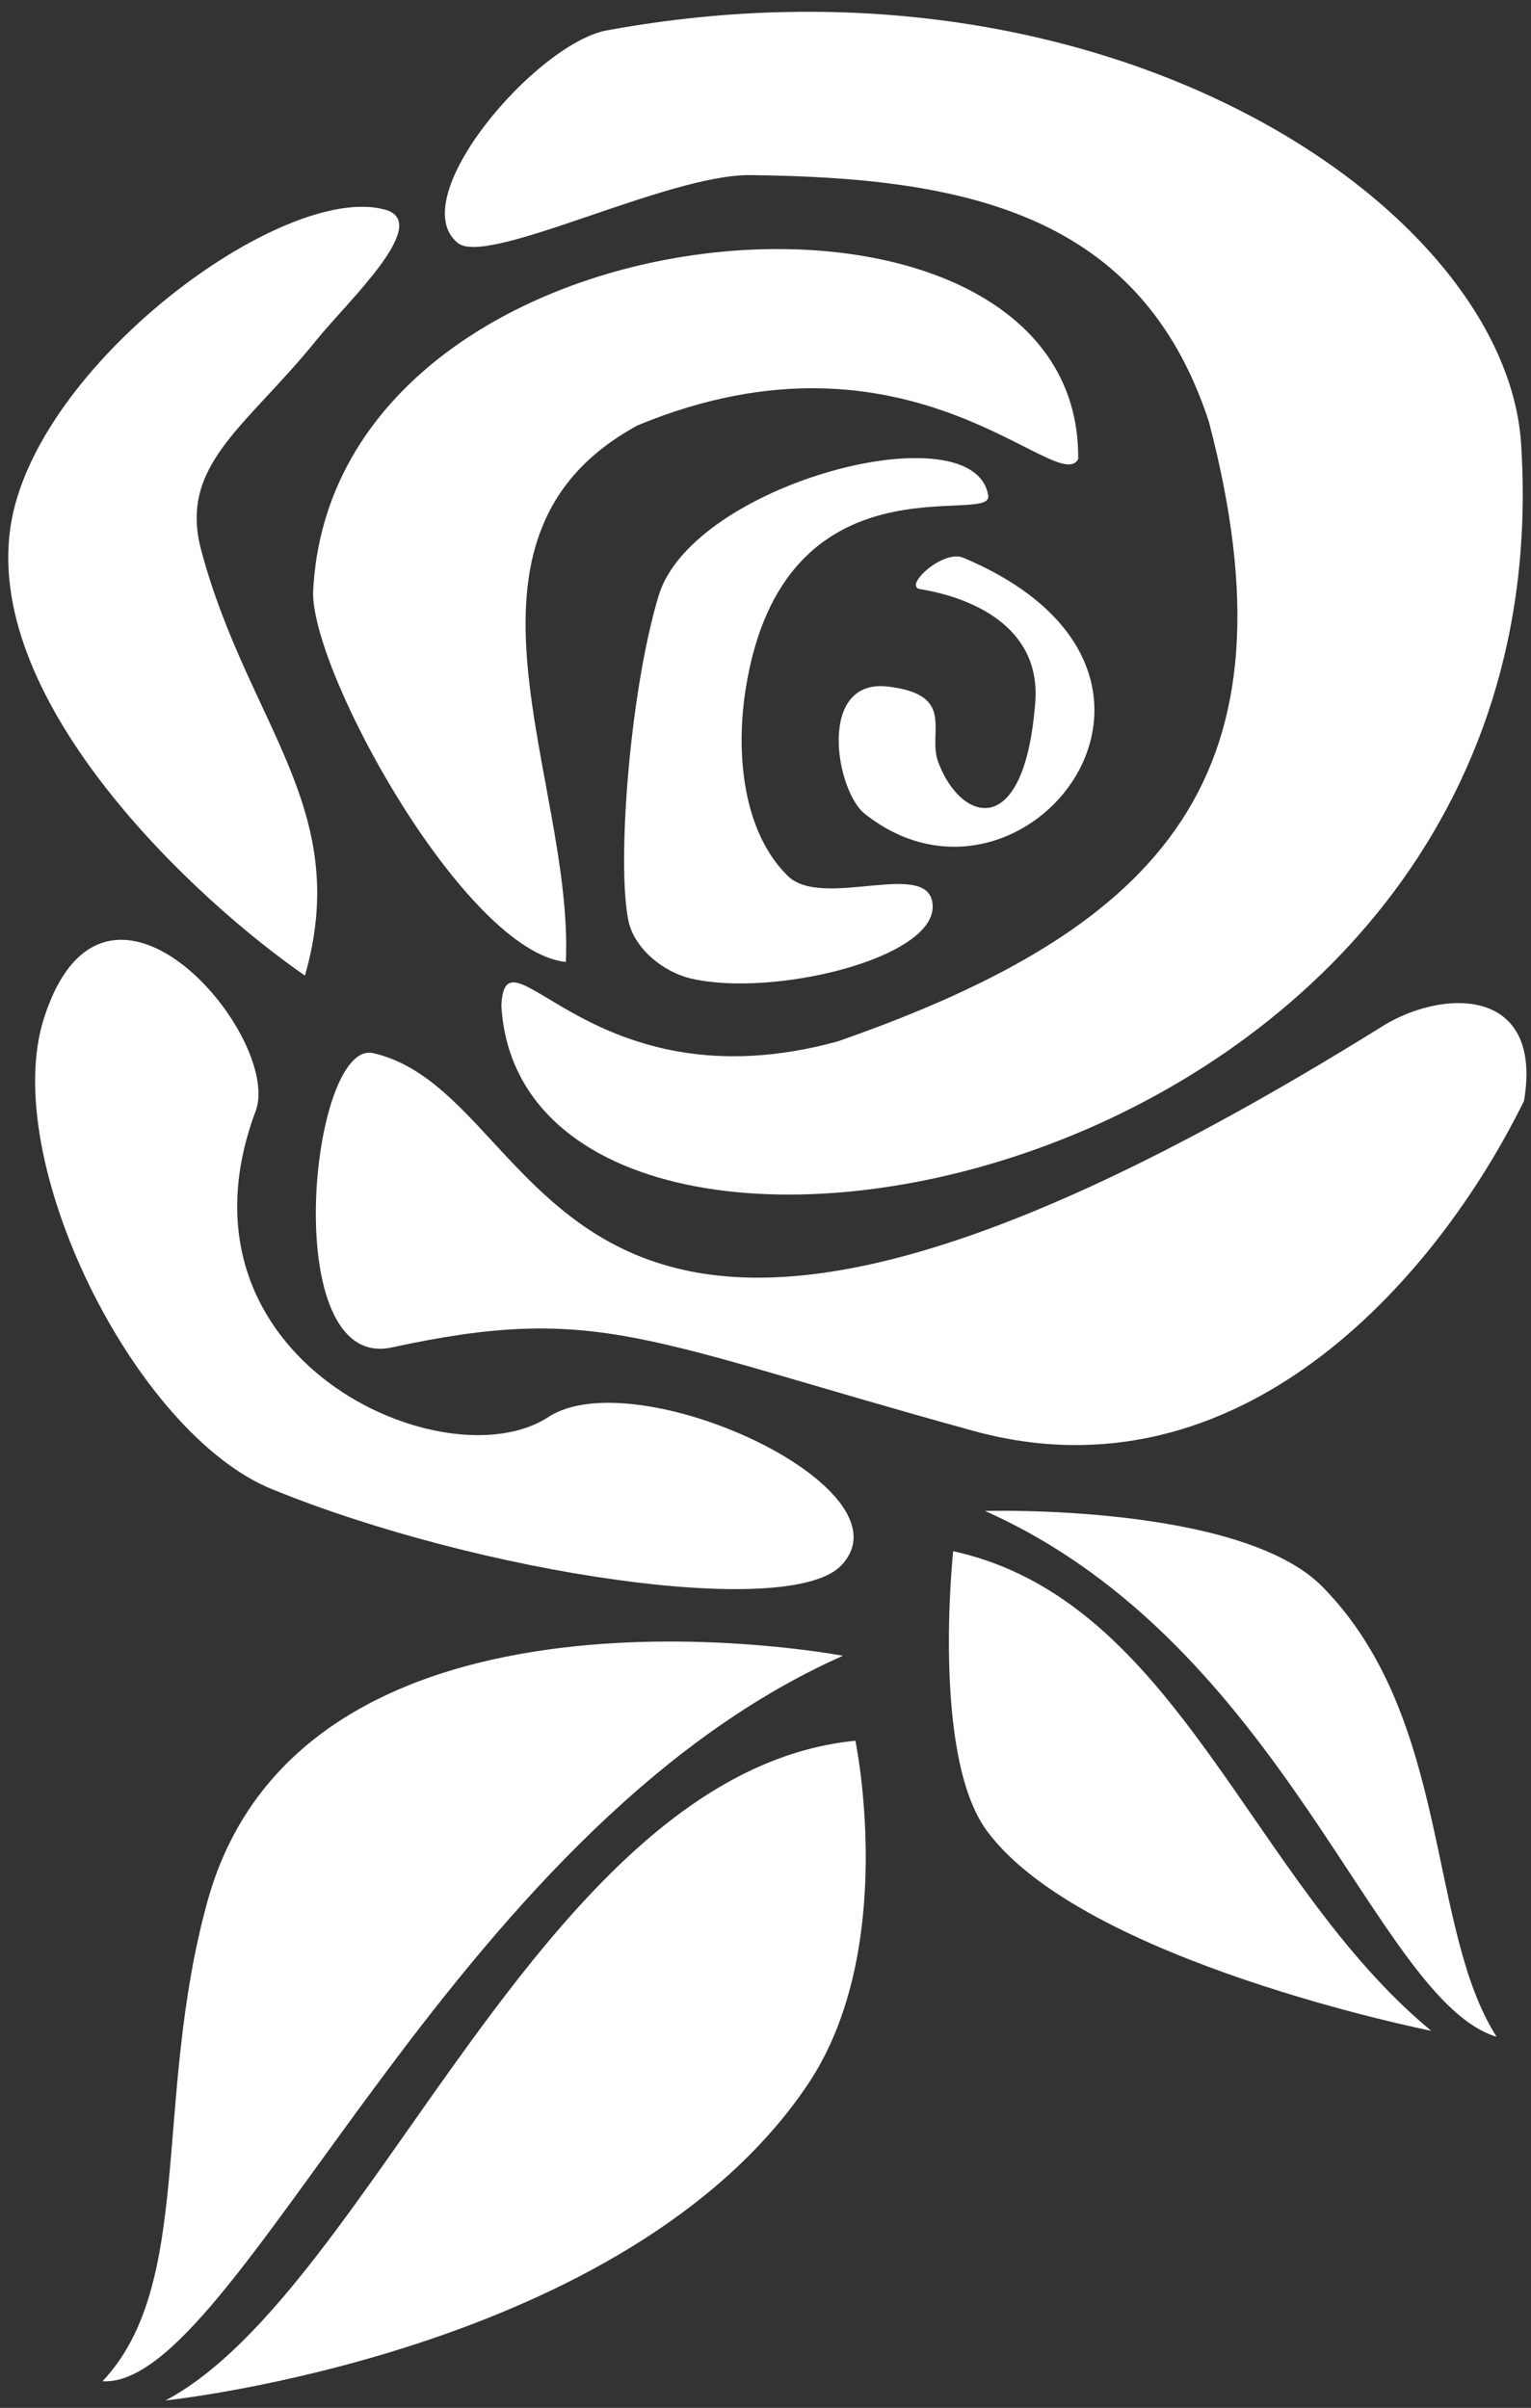 <?xml version="1.0" encoding="UTF-8" standalone="no"?>
<!-- Created with Inkscape (http://www.inkscape.org/) -->

<svg
   version="1.1"
   id="svg1"
   width="146.667"
   height="230.667"
   viewBox="0 0 146.667 230.667"
   sodipodi:docname="rosewhite.svg"
   inkscape:version="1.4 (e7c3feb100, 2024-10-09)"
   xmlns:inkscape="http://www.inkscape.org/namespaces/inkscape"
   xmlns:sodipodi="http://sodipodi.sourceforge.net/DTD/sodipodi-0.dtd"
   xmlns="http://www.w3.org/2000/svg"
   xmlns:svg="http://www.w3.org/2000/svg">
  <rect x="0" y="0" width="146.667" height="230.667" fill="#333333" stroke="none"/>
  <defs
     id="defs1" />
  <sodipodi:namedview
     id="namedview1"
     pagecolor="#ffffff"
     bordercolor="#000000"
     borderopacity="0.25"
     inkscape:showpageshadow="2"
     inkscape:pageopacity="0.0"
     inkscape:pagecheckerboard="0"
     inkscape:deskcolor="#d1d1d1"
     inkscape:zoom="5.2456646"
     inkscape:cx="73.298625"
     inkscape:cy="115.33334"
     inkscape:window-width="2560"
     inkscape:window-height="1412"
     inkscape:window-x="0"
     inkscape:window-y="0"
     inkscape:window-maximized="1"
     inkscape:current-layer="g1">
    <inkscape:page
       x="0"
       y="0"
       inkscape:label="1"
       id="page1"
       width="146.667"
       height="230.667"
       margin="0"
       bleed="0" />
  </sodipodi:namedview>
  <g
     id="g1"
     inkscape:groupmode="layer"
     inkscape:label="1">
    <path
       id="path1"
       d="M 219.648,1031.64 C 141.68,1085.47 -10.859,1226.8 7.461,1354.18 24.262,1471.02 204.379,1603.79 277.5,1583.28 c 33.91,-9.53 -27.109,-66.09 -49.219,-93.48 -50.98,-63.2 -99.922,-90.15 -83.32,-151.95 33.668,-125.51 109.18,-185.86 74.687,-306.21 z M 31.559,1000.59 C -0.621,898.949 96.801,702.07 195.898,661.719 345.309,600.82 568.32,567.27 605.98,606.84 659.141,662.66 457.891,754.879 394.879,713.629 321.25,665.43 118.828,754.262 183.359,931.988 206.949,984.102 76.019,1140.7 31.559,1000.59 Z"
       style="fill:#ffffff;fill-opacity:1;fill-rule:nonzero;stroke:none"
       transform="matrix(0.133,0,0,-0.133,0,230.667)" />
    <path
       id="path2"
       d="m 993.121,993.52 c 44.179,29.06 118.719,31.44 104.609,-52.149 C 1033.4,810.738 891.52,651.332 701.09,703.711 464.301,768.91 431.328,796.172 282.27,763.828 199.73,745.898 223.398,986.289 268.871,975.781 405.699,944.102 387.461,617.5 993.121,993.52 Z"
       style="fill:#ffffff;fill-opacity:1;fill-rule:nonzero;stroke:none"
       transform="matrix(0.133,0,0,-0.133,0,230.667)" />
    <path
       id="path3"
       d="m 225.512,1307.46 c -0.313,-59.34 109.879,-258.59 182.066,-266.01 5.863,132.1 -96.488,306.05 51.723,386.52 196.558,81.44 302.5,-51.88 317.301,-24.34 2.617,233.79 -538.243,192.78 -551.09,-96.17 z"
       style="fill:#ffffff;fill-opacity:1;fill-rule:nonzero;stroke:none"
       transform="matrix(0.133,0,0,-0.133,0,230.667)" />
    <path
       id="path4"
       d="M 73.828,19.18 C 140.078,89.379 110.039,222.031 149.379,364.648 218.789,616.051 607.148,541.719 607.148,541.719 322.23,415.551 170.898,13.672 73.828,19.18 Z"
       style="fill:#ffffff;fill-opacity:1;fill-rule:nonzero;stroke:none"
       transform="matrix(0.133,0,0,-0.133,0,230.667)" />
    <path
       id="path5"
       d="m 711.801,1377.38 c 3.629,-22.58 -147.891,33.17 -174.813,-140.04 -7.027,-45.23 -2.218,-101.83 30.434,-133.9 25.348,-24.92 103.558,13.75 104.379,-21.76 0.859,-37.85 -114.961,-65.82 -173.949,-52.19 -20,4.61 -41.09,21.64 -45.231,41.76 -8.48,41.33 1.051,165.23 21.758,233.95 24.449,81.25 227.57,133.94 237.422,72.18 z"
       style="fill:#ffffff;fill-opacity:1;fill-rule:nonzero;stroke:none"
       transform="matrix(0.133,0,0,-0.133,0,230.667)" />
    <path
       id="path6"
       d="m 662.73,1310 c 36.25,-5.86 87.04,-26.56 82.969,-81.17 -7.5,-100.74 -53.508,-87.19 -69.879,-43.52 -8.121,21.6 13.52,48.52 -36.019,54.49 -51.481,6.25 -38,-74.84 -16.949,-91.6 114.097,-90.66 267.539,101.57 70.976,184.42 -14.687,6.17 -43.519,-20.63 -31.098,-22.62 z"
       style="fill:#ffffff;fill-opacity:1;fill-rule:nonzero;stroke:none"
       transform="matrix(0.133,0,0,-0.133,0,230.667)" />
    <path
       id="path7"
       d="m 1095.62,1414.77 c -11.01,170.11 -296.87,364.18 -658.472,297.69 -50.976,-9.37 -146.949,-121.13 -107.378,-153.16 21.281,-17.23 150.89,49.49 210.308,48.9 156.832,-1.56 281.801,-28.43 330.621,-177.46 66.68,-253.9 -30.148,-363.75 -267.258,-446.478 C 426.129,935.469 364.18,1072.58 361.129,1010.12 376.52,739.648 1130.78,870.699 1095.62,1414.77 Z"
       style="fill:#ffffff;fill-opacity:1;fill-rule:nonzero;stroke:none"
       transform="matrix(0.133,0,0,-0.133,0,230.667)" />
    <path
       id="path8"
       d="M 616.129,480.551 C 391.328,458.359 268.91,84.84 119.219,5.352 c 0,0 333.121,34.527 462.73,227.769 65.43,97.539 34.18,247.43 34.18,247.43 z"
       style="fill:#ffffff;fill-opacity:1;fill-rule:nonzero;stroke:none"
       transform="matrix(0.133,0,0,-0.133,0,230.667)" />
    <path
       id="path9"
       d="m 686.559,617.031 c 161.992,-35.429 213.402,-237.23 344.341,-345.429 0,0 -250.822,49.808 -320.119,144.097 -40.043,54.5 -24.222,201.332 -24.222,201.332 z"
       style="fill:#ffffff;fill-opacity:1;fill-rule:nonzero;stroke:none"
       transform="matrix(0.133,0,0,-0.133,0,230.667)" />
    <path
       id="path10"
       d="M 709.488,646.051 C 925.699,549.691 990.82,293.75 1078.01,267.27 c -50.43,78.902 -32.5,229.839 -125.549,324.25 -59.18,59.96 -242.973,54.531 -242.973,54.531 z"
       style="fill:#ffffff;fill-opacity:1;fill-rule:nonzero;stroke:none"
       transform="matrix(0.133,0,0,-0.133,0,230.667)" />
  </g>
</svg>
